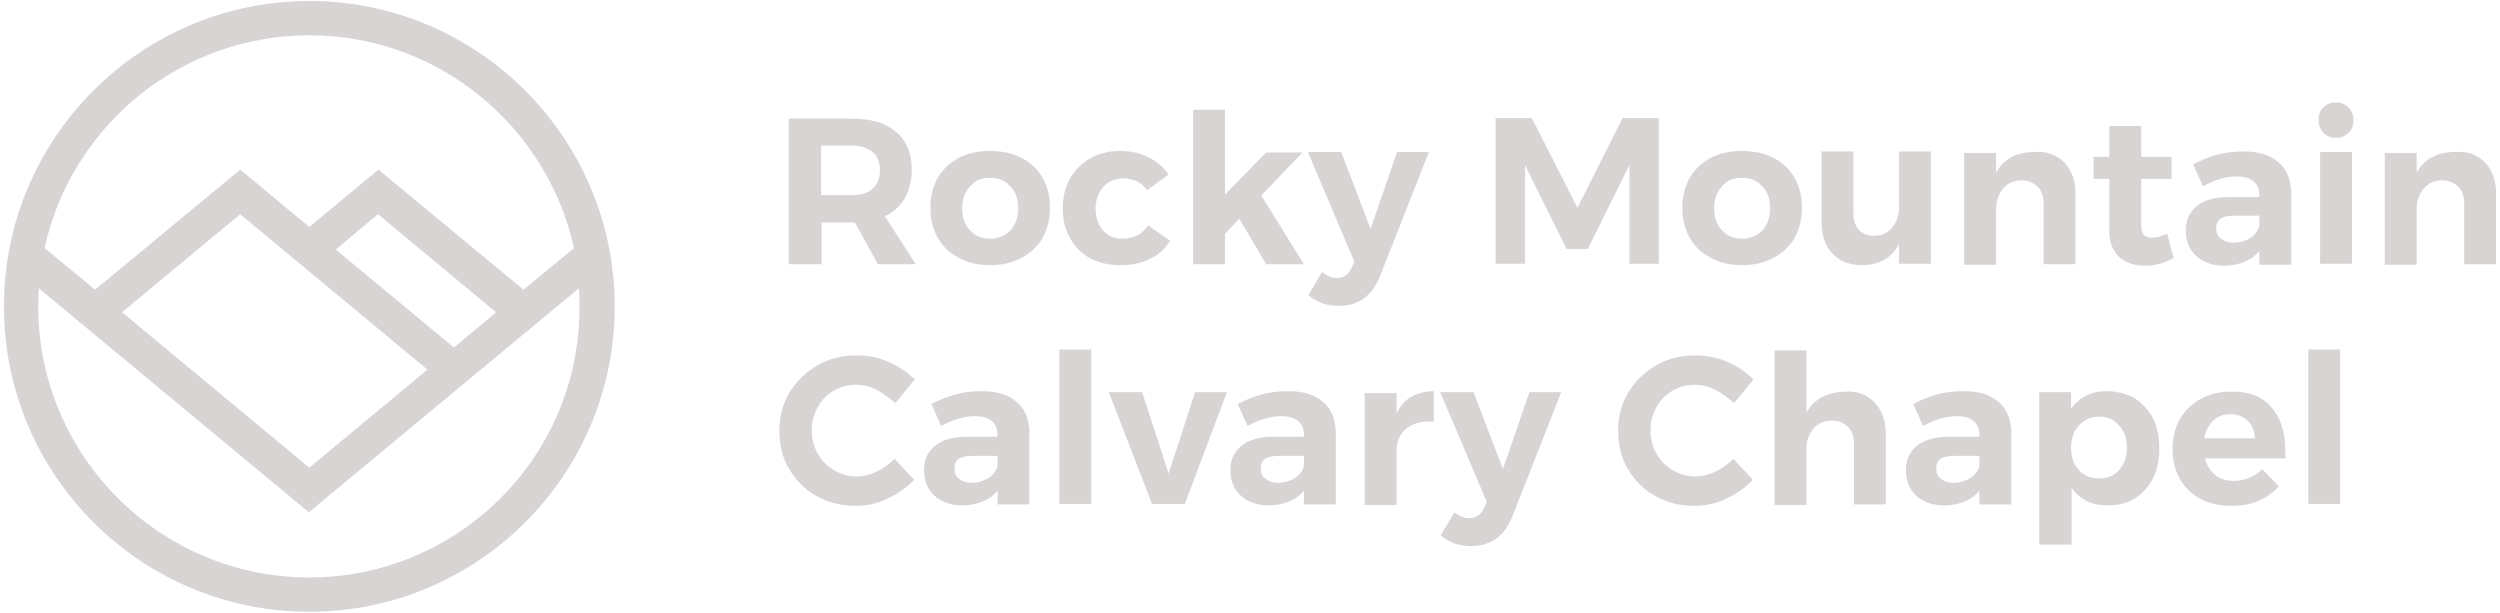 <svg xmlns="http://www.w3.org/2000/svg" xmlns:xlink="http://www.w3.org/1999/xlink" width="204px" height="50px" viewBox="0 0 204 50" version="1.1">
    <title>Artboard</title>
    <g id="Artboard" stroke="none" stroke-width="1" fill="none" fill-rule="evenodd">
        <g id="RMCC-primary-lightbg-rgb" transform="translate(0.32, 0.08)" fill-rule="nonzero">
            <g fill="#d8d4d4" id="RGB_216__212__212_x0D_">
                <path d="M24.92,0 C11.2,0 0,11.16 0,24.92 C0,38.68 11.16,49.84 24.92,49.84 C38.68,49.84 49.84,38.68 49.84,24.92 C49.84,11.16 38.64,0 24.92,0 Z M24.92,2.8 C35.48,2.8 44.32,10.24 46.52,20.16 L42.4,23.56 L30.56,13.76 L24.92,18.44 L19.28,13.76 L7.44,23.56 L3.32,20.16 C5.48,10.24 14.36,2.8 24.92,2.8 Z M34.56,30.08 L24.92,38.08 L9.64,25.4 L19.28,17.4 L34.56,30.08 Z M36.72,28.28 L27.08,20.28 L30.52,17.4 L40.16,25.4 L36.72,28.28 Z M24.92,47.04 C12.72,47.04 2.8,37.12 2.8,24.92 C2.8,24.4 2.84,23.92 2.84,23.44 L24.88,41.72 L46.92,23.44 C46.96,23.92 46.96,24.44 46.96,24.92 C47.04,37.12 37.12,47.04 24.92,47.04 Z" id="Shape"/>
            </g>
            <g id="Group" transform="translate(63.28, 8.28)" fill="#d8d4d4">
                <path d="M8.04,13.2 L6.16,9.8 L5.92,9.8 L3.44,9.8 L3.44,13.2 L0.76,13.2 L0.76,1.32 L5.92,1.32 C7.48,1.32 8.68,1.68 9.52,2.4 C10.36,3.12 10.8,4.12 10.8,5.44 C10.8,6.36 10.6,7.16 10.24,7.8 C9.88,8.44 9.32,8.96 8.6,9.28 L11.12,13.2 L8.04,13.2 Z M3.4,7.56 L5.88,7.56 C6.64,7.56 7.2,7.4 7.6,7.04 C8,6.68 8.2,6.2 8.2,5.52 C8.2,4.88 8,4.36 7.6,4.04 C7.2,3.72 6.64,3.52 5.88,3.52 L3.4,3.52 L3.4,7.56 Z" id="Shape"/>
                <path d="M19.76,4.52 C20.52,4.92 21.08,5.44 21.48,6.16 C21.88,6.88 22.08,7.68 22.08,8.6 C22.08,9.52 21.88,10.32 21.48,11.04 C21.08,11.76 20.48,12.28 19.76,12.68 C19,13.08 18.16,13.28 17.2,13.28 C16.24,13.28 15.36,13.08 14.64,12.68 C13.88,12.28 13.32,11.76 12.92,11.04 C12.52,10.32 12.32,9.52 12.32,8.6 C12.32,7.68 12.52,6.84 12.92,6.16 C13.32,5.44 13.92,4.92 14.64,4.52 C15.4,4.12 16.24,3.96 17.2,3.96 C18.2,3.96 19.04,4.16 19.76,4.52 Z M15.56,6.84 C15.12,7.32 14.92,7.92 14.92,8.64 C14.92,9.4 15.12,10 15.56,10.44 C16,10.92 16.52,11.12 17.2,11.12 C17.88,11.12 18.4,10.88 18.84,10.44 C19.28,9.96 19.48,9.36 19.48,8.64 C19.48,7.88 19.28,7.28 18.84,6.84 C18.4,6.36 17.88,6.16 17.2,6.16 C16.56,6.12 16,6.36 15.56,6.84 Z" id="Shape"/>
                <path d="M28.04,6.2 C27.4,6.2 26.84,6.44 26.44,6.88 C26.04,7.32 25.8,7.92 25.8,8.64 C25.8,9.36 26,9.96 26.4,10.44 C26.8,10.88 27.32,11.12 27.96,11.12 C28.92,11.12 29.6,10.76 30.08,10.04 L31.88,11.28 C31.48,11.92 30.96,12.44 30.24,12.76 C29.56,13.12 28.72,13.28 27.8,13.28 C26.88,13.28 26.08,13.08 25.36,12.72 C24.64,12.32 24.12,11.8 23.72,11.08 C23.32,10.36 23.12,9.56 23.12,8.64 C23.12,7.72 23.32,6.88 23.72,6.2 C24.12,5.48 24.68,4.96 25.36,4.56 C26.08,4.16 26.88,3.96 27.8,3.96 C28.68,3.96 29.44,4.12 30.12,4.48 C30.8,4.8 31.36,5.28 31.76,5.88 L30,7.16 C29.56,6.52 28.88,6.2 28.04,6.2 Z" id="Path"/>
                <polygon id="Path" points="39.72 13.2 37.52 9.48 36.36 10.72 36.36 13.2 33.76 13.2 33.76 0.6 36.36 0.6 36.36 7.52 39.72 4.08 42.68 4.08 39.32 7.6 42.8 13.2"/>
                <path d="M45.64,16.6 C45.16,16.6 44.72,16.52 44.32,16.4 C43.92,16.24 43.52,16.04 43.16,15.72 L44.28,13.84 C44.68,14.16 45.08,14.32 45.48,14.32 C46.04,14.32 46.44,14.04 46.68,13.52 L46.92,13 L43.12,4.04 L45.84,4.04 L48.24,10.32 L50.4,4.04 L53,4.04 L49,14.2 C48.36,15.8 47.24,16.6 45.64,16.6 Z" id="Path"/>
                <polygon id="Path" points="58.4 1.28 61.4 1.28 65.12 8.6 68.8 1.28 71.76 1.28 71.76 13.16 69.36 13.16 69.36 5.12 65.96 11.96 64.24 11.96 60.84 5.12 60.84 13.16 58.44 13.16 58.44 1.28"/>
                <path d="M81.12,4.52 C81.88,4.92 82.44,5.44 82.84,6.16 C83.24,6.88 83.44,7.68 83.44,8.6 C83.44,9.52 83.24,10.32 82.84,11.04 C82.44,11.76 81.84,12.28 81.12,12.68 C80.36,13.08 79.52,13.28 78.56,13.28 C77.6,13.28 76.72,13.08 76,12.68 C75.24,12.28 74.68,11.76 74.28,11.04 C73.88,10.32 73.68,9.52 73.68,8.6 C73.68,7.68 73.88,6.84 74.28,6.16 C74.68,5.44 75.28,4.92 76,4.52 C76.76,4.12 77.6,3.96 78.56,3.96 C79.52,3.96 80.4,4.16 81.12,4.52 Z M76.92,6.84 C76.48,7.32 76.28,7.92 76.28,8.64 C76.28,9.4 76.48,10 76.92,10.44 C77.36,10.92 77.88,11.12 78.56,11.12 C79.24,11.12 79.76,10.88 80.2,10.44 C80.64,9.96 80.84,9.36 80.84,8.64 C80.84,7.88 80.64,7.28 80.2,6.84 C79.76,6.36 79.24,6.16 78.56,6.16 C77.88,6.12 77.32,6.36 76.92,6.84 Z" id="Shape"/>
                <path d="M93.96,4.04 L93.96,13.16 L91.36,13.16 L91.36,11.56 C90.72,12.72 89.72,13.28 88.32,13.28 C87.32,13.28 86.52,12.96 85.92,12.32 C85.32,11.68 85.04,10.84 85.04,9.76 L85.04,4 L87.64,4 L87.64,9.04 C87.64,9.6 87.8,10.08 88.08,10.4 C88.4,10.72 88.8,10.88 89.32,10.88 C89.96,10.88 90.44,10.64 90.8,10.2 C91.16,9.76 91.36,9.2 91.36,8.52 L91.36,4 L93.96,4 L93.96,4.04 Z" id="Path"/>
                <path d="M104.84,4.88 C105.44,5.52 105.76,6.36 105.76,7.44 L105.76,13.2 L103.16,13.2 L103.16,8.24 C103.16,7.68 103,7.2 102.68,6.88 C102.36,6.56 101.92,6.36 101.36,6.36 C100.72,6.36 100.2,6.6 99.84,7.04 C99.48,7.48 99.28,8.04 99.28,8.72 L99.28,13.24 L96.68,13.24 L96.68,4.12 L99.28,4.12 L99.28,5.72 C99.92,4.6 100.96,4.04 102.44,4.04 C103.4,3.96 104.2,4.28 104.84,4.88 Z" id="Path"/>
                <path d="M113.76,12.68 C113.44,12.88 113.04,13.04 112.64,13.16 C112.24,13.28 111.8,13.32 111.4,13.32 C110.56,13.32 109.84,13.08 109.32,12.6 C108.8,12.12 108.52,11.4 108.52,10.52 L108.52,6.24 L107.24,6.24 L107.24,4.44 L108.52,4.44 L108.52,1.92 L111.12,1.92 L111.12,4.44 L113.6,4.44 L113.6,6.24 L111.12,6.24 L111.12,10 C111.12,10.72 111.4,11.04 111.96,11.04 C112.36,11.04 112.76,10.92 113.24,10.72 L113.76,12.68 Z" id="Path"/>
                <path d="M120.76,13.2 L120.76,12.12 C120.44,12.52 120.04,12.8 119.56,13 C119.08,13.2 118.52,13.32 117.88,13.32 C116.92,13.32 116.16,13.04 115.6,12.52 C115.04,12 114.76,11.32 114.76,10.44 C114.76,9.56 115.08,8.92 115.68,8.44 C116.28,7.96 117.16,7.72 118.24,7.72 L120.76,7.72 L120.76,7.56 C120.76,7.08 120.6,6.68 120.28,6.44 C119.96,6.16 119.48,6.04 118.88,6.04 C118.04,6.04 117.12,6.32 116.16,6.84 L115.36,5.04 C116.08,4.68 116.76,4.4 117.4,4.24 C118.04,4.08 118.72,4 119.48,4 C120.72,4 121.64,4.28 122.32,4.88 C123,5.44 123.32,6.28 123.36,7.28 L123.36,13.24 L120.76,13.24 L120.76,13.2 Z M120.04,11.04 C120.44,10.76 120.68,10.44 120.76,10.04 L120.76,9.24 L118.72,9.24 C118.2,9.24 117.84,9.32 117.6,9.48 C117.36,9.64 117.24,9.92 117.24,10.28 C117.24,10.64 117.36,10.92 117.64,11.12 C117.88,11.32 118.24,11.44 118.68,11.44 C119.16,11.44 119.64,11.32 120.04,11.04 Z" id="Shape"/>
                <path d="M128.04,0.4 C128.32,0.68 128.44,1.04 128.44,1.44 C128.44,1.88 128.32,2.24 128.04,2.48 C127.76,2.76 127.44,2.88 127,2.88 C126.6,2.88 126.24,2.76 126,2.48 C125.72,2.2 125.6,1.84 125.6,1.44 C125.6,1 125.72,0.64 126,0.4 C126.28,0.12 126.6,0 127,0 C127.4,0 127.76,0.12 128.04,0.4 Z M125.72,4.04 L128.32,4.04 L128.32,13.16 L125.72,13.16 L125.72,4.04 Z" id="Shape"/>
                <path d="M139.16,4.88 C139.76,5.52 140.08,6.36 140.08,7.44 L140.08,13.2 L137.48,13.2 L137.48,8.24 C137.48,7.68 137.32,7.2 137,6.88 C136.68,6.56 136.24,6.36 135.68,6.36 C135.04,6.36 134.52,6.6 134.16,7.04 C133.8,7.48 133.6,8.04 133.6,8.72 L133.6,13.24 L131,13.24 L131,4.12 L133.6,4.12 L133.6,5.72 C134.24,4.6 135.28,4.04 136.76,4.04 C137.76,3.96 138.56,4.28 139.16,4.88 Z" id="Path"/>
                <path d="M7.92,23.44 C7.36,23.16 6.8,23.04 6.28,23.04 C5.6,23.04 5,23.2 4.44,23.52 C3.88,23.84 3.44,24.28 3.12,24.88 C2.8,25.44 2.64,26.08 2.64,26.76 C2.64,27.44 2.8,28.08 3.12,28.64 C3.44,29.2 3.88,29.68 4.44,30 C5,30.32 5.6,30.52 6.28,30.52 C6.8,30.52 7.36,30.4 7.92,30.12 C8.48,29.88 8.96,29.52 9.4,29.08 L11,30.8 C10.36,31.44 9.64,31.96 8.76,32.36 C7.92,32.76 7.04,32.92 6.2,32.92 C5.04,32.92 3.96,32.64 3.04,32.12 C2.08,31.6 1.36,30.84 0.8,29.92 C0.24,29 0,27.92 0,26.76 C0,25.6 0.28,24.56 0.84,23.64 C1.4,22.72 2.16,22 3.12,21.44 C4.08,20.88 5.16,20.64 6.32,20.64 C7.2,20.64 8.04,20.8 8.88,21.16 C9.72,21.52 10.44,22 11.04,22.6 L9.48,24.52 C8.92,24.12 8.44,23.72 7.92,23.44 Z" id="Path"/>
                <path d="M17.8,32.76 L17.8,31.68 C17.48,32.08 17.08,32.36 16.6,32.56 C16.12,32.76 15.56,32.88 14.92,32.88 C13.96,32.88 13.2,32.6 12.64,32.08 C12.08,31.56 11.8,30.88 11.8,30 C11.8,29.12 12.12,28.48 12.72,28 C13.32,27.52 14.2,27.28 15.28,27.28 L17.8,27.28 L17.8,27.12 C17.8,26.64 17.64,26.24 17.32,26 C17,25.72 16.52,25.6 15.92,25.6 C15.08,25.6 14.16,25.88 13.2,26.4 L12.4,24.6 C13.12,24.24 13.8,23.96 14.44,23.8 C15.08,23.64 15.76,23.56 16.52,23.56 C17.76,23.56 18.68,23.84 19.36,24.44 C20.04,25 20.36,25.84 20.4,26.84 L20.4,32.8 L17.8,32.8 L17.8,32.76 Z M17.08,30.64 C17.48,30.36 17.72,30.04 17.8,29.64 L17.8,28.84 L15.76,28.84 C15.24,28.84 14.88,28.92 14.64,29.08 C14.4,29.24 14.28,29.52 14.28,29.88 C14.28,30.24 14.4,30.52 14.68,30.72 C14.92,30.92 15.28,31.04 15.72,31.04 C16.2,31.04 16.68,30.88 17.08,30.64 Z" id="Shape"/>
                <polygon id="Path" points="22.84 20.16 25.44 20.16 25.44 32.76 22.84 32.76"/>
                <polygon id="Path" points="26.88 23.64 29.6 23.64 31.76 30.28 33.92 23.64 36.52 23.64 33.08 32.76 30.4 32.76"/>
                <path d="M42.8,32.76 L42.8,31.68 C42.48,32.08 42.08,32.36 41.6,32.56 C41.12,32.76 40.56,32.88 39.92,32.88 C38.96,32.88 38.2,32.6 37.64,32.08 C37.08,31.56 36.8,30.88 36.8,30 C36.8,29.12 37.12,28.48 37.72,28 C38.32,27.52 39.2,27.28 40.28,27.28 L42.8,27.28 L42.8,27.12 C42.8,26.64 42.64,26.24 42.32,26 C42,25.72 41.52,25.6 40.92,25.6 C40.08,25.6 39.16,25.88 38.2,26.4 L37.4,24.6 C38.12,24.24 38.8,23.96 39.44,23.8 C40.08,23.64 40.76,23.56 41.52,23.56 C42.76,23.56 43.68,23.84 44.36,24.44 C45.04,25 45.36,25.84 45.4,26.84 L45.4,32.8 L42.8,32.8 L42.8,32.76 Z M42.08,30.64 C42.48,30.36 42.72,30.04 42.8,29.64 L42.8,28.84 L40.76,28.84 C40.24,28.84 39.88,28.92 39.64,29.08 C39.4,29.24 39.28,29.52 39.28,29.88 C39.28,30.24 39.4,30.52 39.68,30.72 C39.92,30.92 40.28,31.04 40.72,31.04 C41.2,31.04 41.68,30.88 42.08,30.64 Z" id="Shape"/>
                <path d="M51.6,24 C52.12,23.72 52.72,23.56 53.4,23.56 L53.4,26.04 C53.32,26.04 53.16,26.04 53,26.04 C52.2,26.04 51.56,26.24 51.08,26.68 C50.6,27.12 50.36,27.68 50.36,28.44 L50.36,32.84 L47.76,32.84 L47.76,23.72 L50.36,23.72 L50.36,25.36 C50.68,24.72 51.08,24.28 51.6,24 Z" id="Path"/>
                <path d="M56.44,36.2 C55.96,36.2 55.52,36.12 55.12,36 C54.72,35.84 54.32,35.64 53.96,35.32 L55.08,33.44 C55.48,33.76 55.88,33.92 56.28,33.92 C56.84,33.92 57.24,33.64 57.48,33.12 L57.72,32.6 L53.92,23.64 L56.64,23.64 L59.04,29.92 L61.2,23.64 L63.8,23.64 L59.8,33.8 C59.16,35.4 58.04,36.2 56.44,36.2 Z" id="Path"/>
                <path d="M76.36,23.44 C75.8,23.16 75.24,23.04 74.72,23.04 C74.04,23.04 73.44,23.2 72.88,23.52 C72.32,23.84 71.88,24.28 71.56,24.88 C71.24,25.44 71.08,26.08 71.08,26.76 C71.08,27.44 71.24,28.08 71.56,28.64 C71.88,29.2 72.32,29.68 72.88,30 C73.44,30.32 74.04,30.52 74.72,30.52 C75.24,30.52 75.8,30.4 76.36,30.12 C76.92,29.88 77.4,29.52 77.84,29.08 L79.44,30.8 C78.8,31.44 78.08,31.96 77.2,32.36 C76.36,32.76 75.48,32.92 74.64,32.92 C73.48,32.92 72.4,32.64 71.48,32.12 C70.52,31.6 69.8,30.84 69.24,29.92 C68.68,29 68.44,27.92 68.44,26.76 C68.44,25.6 68.72,24.56 69.28,23.64 C69.84,22.72 70.6,22 71.56,21.44 C72.52,20.88 73.6,20.64 74.76,20.64 C75.64,20.64 76.48,20.8 77.32,21.16 C78.16,21.52 78.88,22 79.48,22.6 L77.92,24.52 C77.4,24.12 76.92,23.72 76.36,23.44 Z" id="Path"/>
                <path d="M89.36,24.48 C89.96,25.12 90.28,25.96 90.28,27.04 L90.28,32.8 L87.68,32.8 L87.68,27.84 C87.68,27.28 87.52,26.8 87.2,26.48 C86.88,26.16 86.44,25.96 85.88,25.96 C85.24,25.96 84.72,26.2 84.36,26.64 C84,27.08 83.8,27.64 83.8,28.32 L83.8,32.84 L81.2,32.84 L81.2,20.24 L83.8,20.24 L83.8,25.32 C84.44,24.2 85.48,23.64 86.96,23.6 C87.92,23.52 88.76,23.84 89.36,24.48 Z" id="Path"/>
                <path d="M97.92,32.76 L97.92,31.68 C97.6,32.08 97.2,32.36 96.72,32.56 C96.24,32.76 95.68,32.88 95.04,32.88 C94.08,32.88 93.32,32.6 92.76,32.08 C92.2,31.56 91.92,30.88 91.92,30 C91.92,29.12 92.24,28.48 92.84,28 C93.44,27.52 94.32,27.28 95.4,27.28 L97.92,27.28 L97.92,27.12 C97.92,26.64 97.76,26.24 97.44,26 C97.12,25.72 96.64,25.6 96.04,25.6 C95.2,25.6 94.28,25.88 93.32,26.4 L92.52,24.6 C93.24,24.24 93.92,23.96 94.56,23.8 C95.2,23.64 95.88,23.56 96.64,23.56 C97.88,23.56 98.8,23.84 99.48,24.44 C100.16,25 100.48,25.84 100.52,26.84 L100.52,32.8 L97.92,32.8 L97.92,32.76 Z M97.2,30.64 C97.6,30.36 97.84,30.04 97.92,29.64 L97.92,28.84 L95.88,28.84 C95.36,28.84 95,28.92 94.76,29.08 C94.52,29.24 94.4,29.52 94.4,29.88 C94.4,30.24 94.52,30.52 94.8,30.72 C95.04,30.92 95.4,31.04 95.84,31.04 C96.32,31.04 96.8,30.88 97.2,30.64 Z" id="Shape"/>
                <path d="M110.56,24.12 C111.2,24.52 111.72,25.08 112.08,25.76 C112.44,26.48 112.6,27.28 112.6,28.24 C112.6,29.16 112.44,29.96 112.08,30.68 C111.72,31.36 111.24,31.92 110.6,32.32 C109.96,32.72 109.2,32.88 108.36,32.88 C107.72,32.88 107.16,32.76 106.68,32.52 C106.2,32.28 105.76,31.92 105.44,31.44 L105.44,36.08 L102.8,36.08 L102.8,23.64 L105.4,23.64 L105.4,25 C105.72,24.52 106.12,24.2 106.64,23.92 C107.12,23.68 107.68,23.56 108.28,23.56 C109.16,23.56 109.88,23.76 110.56,24.12 Z M109.32,30 C109.72,29.52 109.96,28.92 109.96,28.16 C109.96,27.44 109.76,26.84 109.32,26.36 C108.92,25.88 108.36,25.64 107.68,25.64 C107,25.64 106.48,25.88 106.04,26.36 C105.6,26.84 105.4,27.44 105.4,28.16 C105.4,28.92 105.6,29.52 106.04,30 C106.48,30.48 107,30.68 107.68,30.68 C108.36,30.68 108.88,30.48 109.32,30 Z" id="Shape"/>
                <path d="M121.72,24.84 C122.48,25.68 122.88,26.88 122.88,28.4 C122.88,28.68 122.88,28.88 122.88,29.04 L116.32,29.04 C116.48,29.6 116.76,30.08 117.16,30.4 C117.56,30.72 118.08,30.88 118.68,30.88 C119.12,30.88 119.52,30.8 119.92,30.64 C120.32,30.48 120.68,30.24 121,29.92 L122.36,31.32 C121.88,31.84 121.32,32.24 120.68,32.52 C120,32.8 119.28,32.92 118.48,32.92 C117.52,32.92 116.68,32.72 115.96,32.36 C115.24,31.96 114.68,31.44 114.28,30.72 C113.88,30 113.68,29.2 113.68,28.28 C113.68,27.36 113.88,26.52 114.28,25.84 C114.68,25.12 115.24,24.6 115.96,24.2 C116.68,23.8 117.48,23.6 118.4,23.6 C119.84,23.56 120.96,23.96 121.72,24.84 Z M120.4,27.44 C120.36,26.84 120.2,26.36 119.84,26 C119.48,25.64 119,25.44 118.4,25.44 C117.84,25.44 117.36,25.6 117,25.96 C116.64,26.32 116.36,26.8 116.28,27.4 L120.4,27.4 L120.4,27.44 Z" id="Shape"/>
                <polygon id="Path" points="124.76 20.16 127.36 20.16 127.36 32.76 124.76 32.76"/>
            </g>
        </g>
    </g>
</svg>